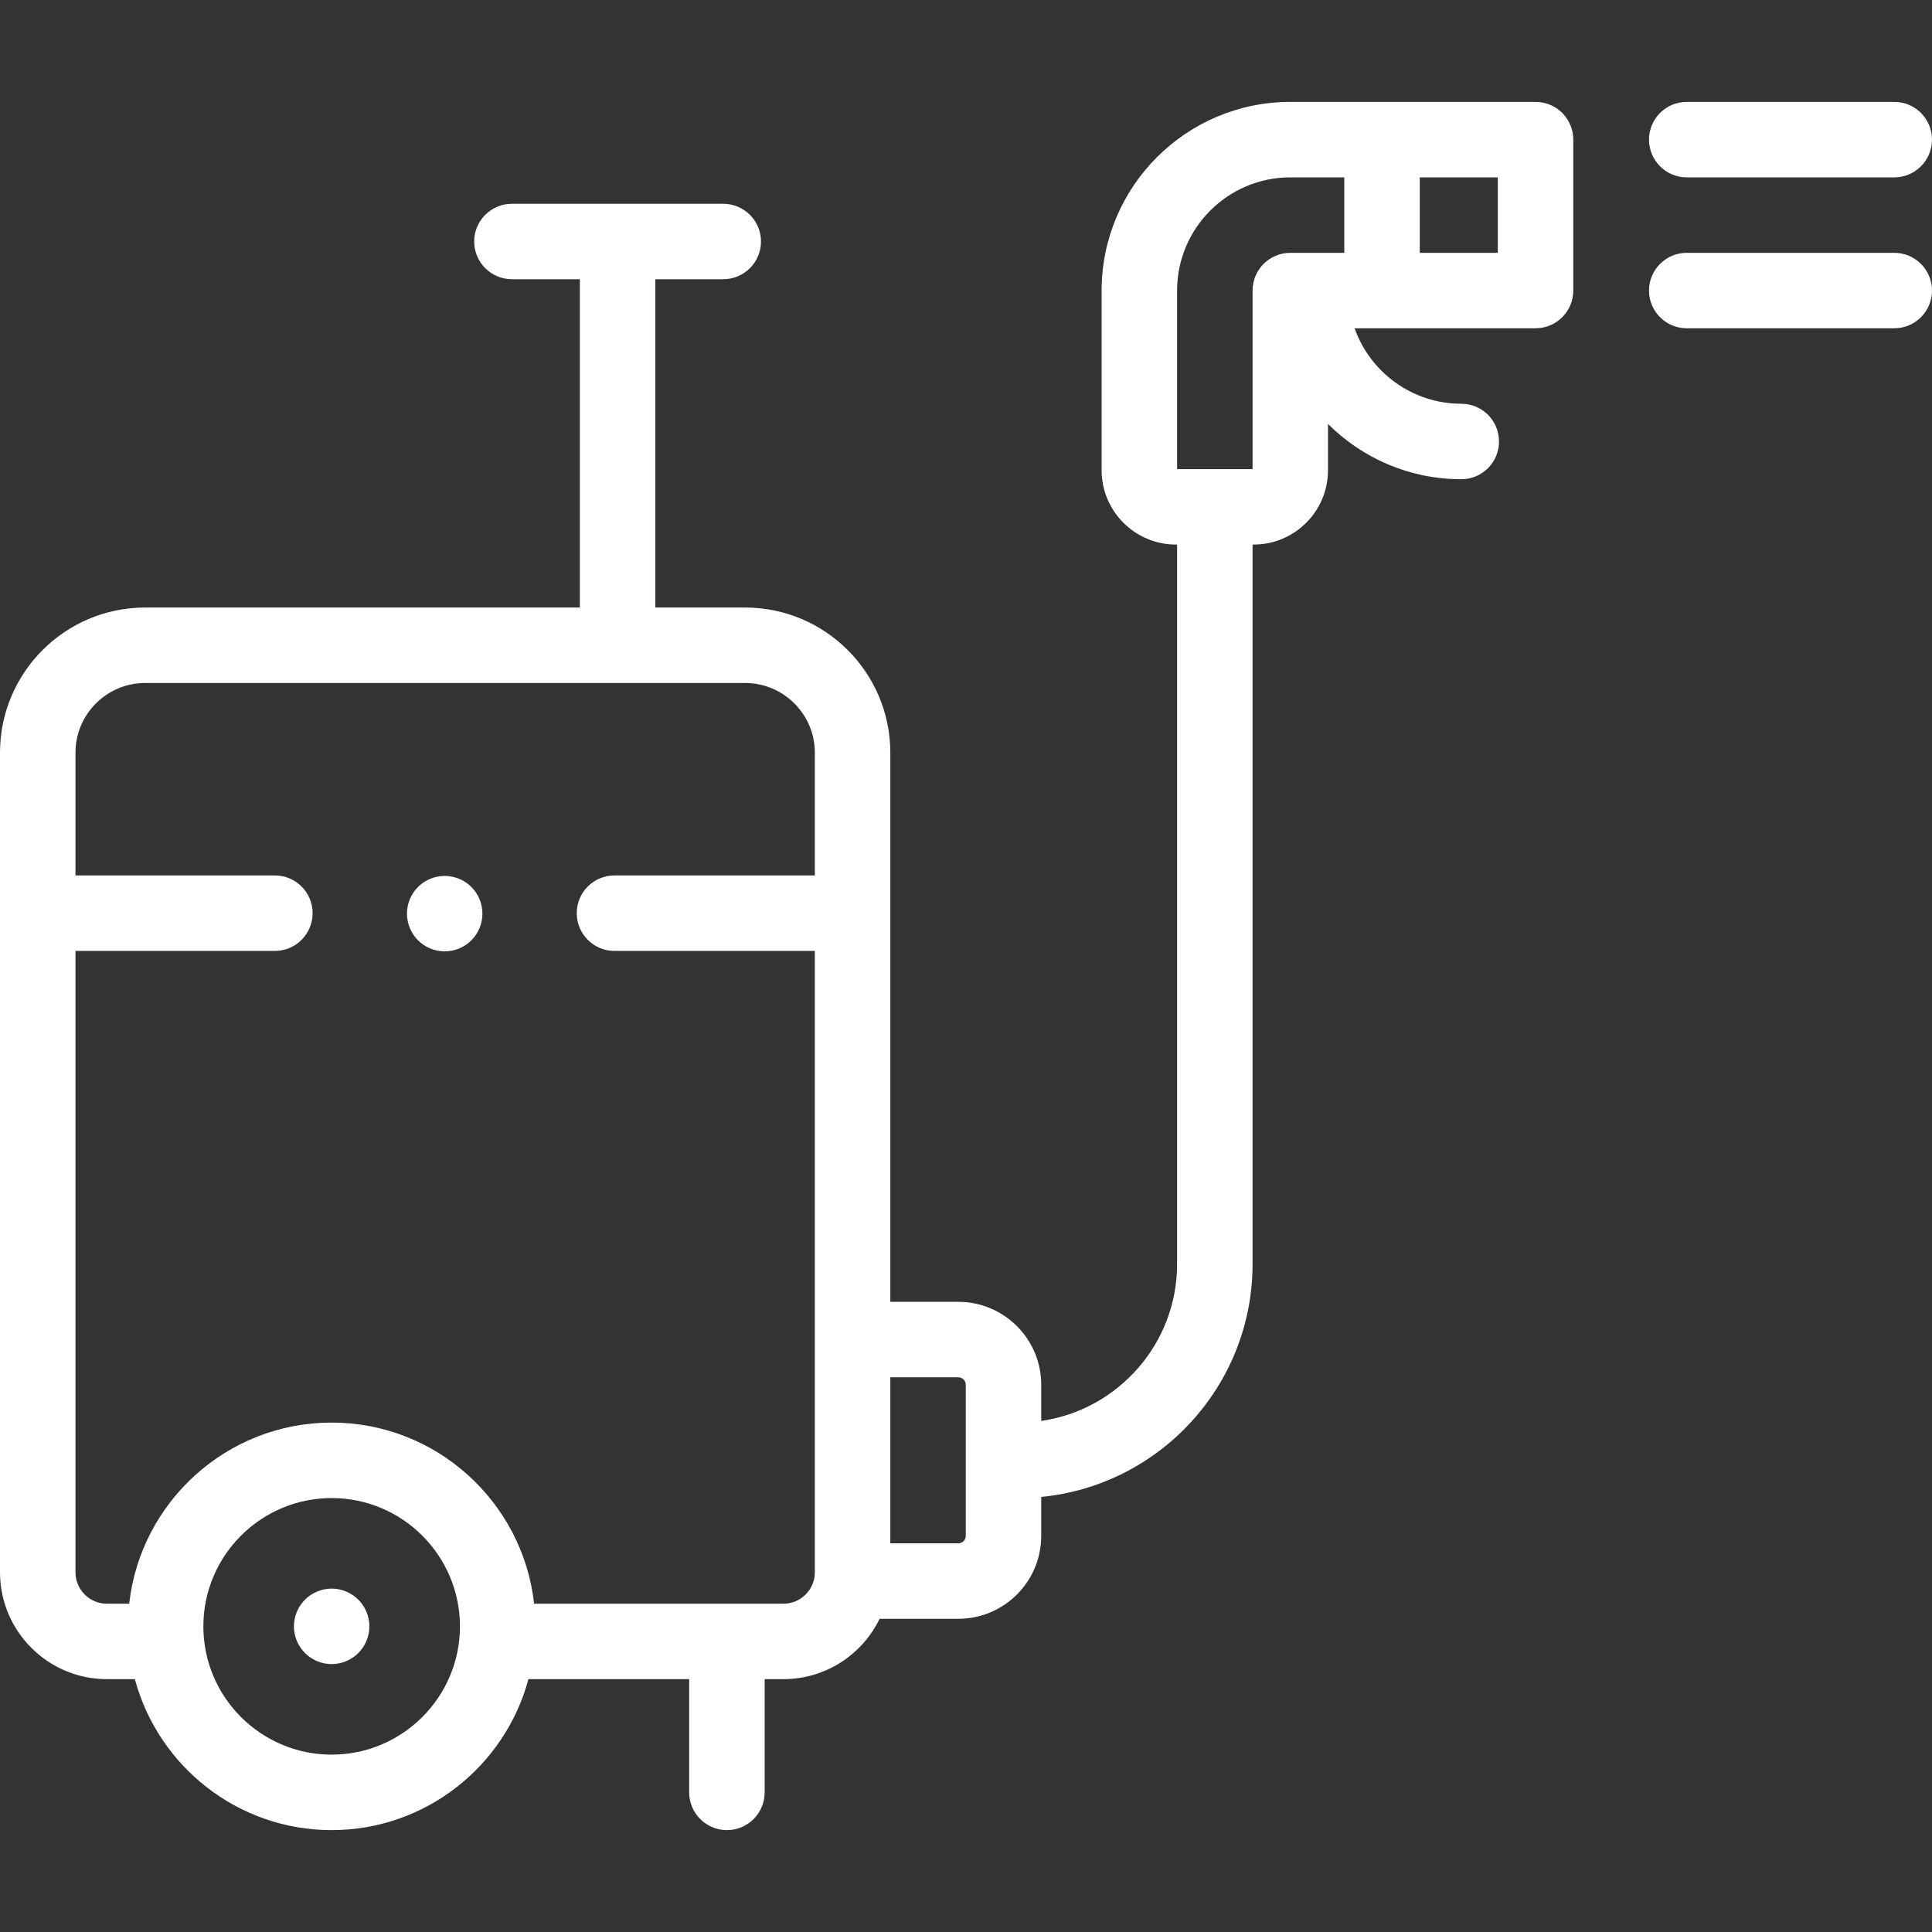 <svg width="46" height="46" viewBox="0 0 46 46" fill="none" xmlns="http://www.w3.org/2000/svg">
<rect x="0" y="0" width="46" height="46" fill="#333333" stroke="none"/>
<g clip-path="url(#clip0)">
<path d="M7.896 37.824C7.66 37.824 7.428 37.92 7.261 38.087C7.094 38.255 6.998 38.486 6.998 38.723C6.998 38.959 7.094 39.191 7.261 39.358C7.428 39.525 7.66 39.621 7.896 39.621C8.133 39.621 8.364 39.525 8.531 39.358C8.699 39.191 8.795 38.959 8.795 38.723C8.795 38.486 8.699 38.255 8.531 38.087C8.364 37.92 8.133 37.824 7.896 37.824Z" fill="white"/>
<path d="M36.561 2.426H30.721C28.244 2.426 26.229 4.441 26.229 6.918V11.196C26.229 12.172 27.023 12.966 28 12.966H28.026V30.098C28.026 31.995 26.617 33.57 24.791 33.832V32.97C24.791 31.881 23.906 30.996 22.817 30.996H21.198V17.921C21.198 16.015 19.647 14.465 17.741 14.465H15.603V6.648H17.22C17.716 6.648 18.119 6.246 18.119 5.75C18.119 5.254 17.716 4.852 17.22 4.852H12.189C11.693 4.852 11.29 5.254 11.29 5.75C11.29 6.246 11.693 6.648 12.189 6.648H13.806V14.465H3.456C1.55 14.465 0 16.015 0 17.921V37.435C0 38.839 1.142 39.98 2.546 39.98H3.211C3.767 42.048 5.656 43.574 7.896 43.574C10.137 43.574 12.026 42.048 12.582 39.98H16.409V42.676C16.409 43.172 16.811 43.574 17.308 43.574C17.804 43.574 18.206 43.172 18.206 42.676V39.98H18.652C19.659 39.98 20.531 39.393 20.943 38.543H22.817C23.906 38.543 24.791 37.658 24.791 36.569V35.641C27.611 35.369 29.823 32.987 29.823 30.098V12.966H29.849C30.825 12.966 31.619 12.172 31.619 11.196V10.094C32.433 10.907 33.555 11.41 34.793 11.41C35.289 11.41 35.691 11.008 35.691 10.512C35.691 10.015 35.289 9.613 34.793 9.613C33.622 9.613 32.623 8.862 32.252 7.816H36.561C37.057 7.816 37.459 7.414 37.459 6.918V3.324C37.459 2.828 37.057 2.426 36.561 2.426ZM7.896 41.777C6.212 41.777 4.842 40.407 4.842 38.723C4.842 37.038 6.212 35.668 7.896 35.668C9.581 35.668 10.951 37.038 10.951 38.723C10.951 40.407 9.581 41.777 7.896 41.777ZM18.652 38.184H12.717C12.448 35.761 10.389 33.871 7.896 33.871C5.404 33.871 3.345 35.761 3.076 38.184H2.546C2.133 38.184 1.797 37.848 1.797 37.435V22.641H6.545C7.041 22.641 7.443 22.238 7.443 21.742C7.443 21.246 7.041 20.844 6.545 20.844H1.797V17.921C1.797 17.006 2.541 16.262 3.456 16.262H17.741C18.656 16.262 19.401 17.006 19.401 17.921V20.844H14.631C14.134 20.844 13.732 21.246 13.732 21.742C13.732 22.238 14.134 22.641 14.631 22.641H19.401V37.435C19.401 37.848 19.065 38.184 18.652 38.184ZM22.994 36.569C22.994 36.667 22.915 36.746 22.817 36.746H21.198V32.793H22.817C22.915 32.793 22.994 32.872 22.994 32.97V36.569ZM29.823 6.918V11.17H28.026V6.918C28.026 5.432 29.235 4.223 30.721 4.223H32.007V6.02H30.721C30.225 6.02 29.823 6.422 29.823 6.918ZM35.662 6.02H33.804V4.223H35.662V6.02Z" fill="white"/>
<path d="M40.16 4.223H45.102C45.598 4.223 46 3.82 46 3.324C46 2.828 45.598 2.426 45.102 2.426H40.16C39.664 2.426 39.262 2.828 39.262 3.324C39.262 3.82 39.664 4.223 40.16 4.223Z" fill="white"/>
<path d="M45.102 6.02H40.16C39.664 6.02 39.262 6.422 39.262 6.918C39.262 7.414 39.664 7.816 40.16 7.816H45.102C45.598 7.816 46 7.414 46 6.918C46 6.422 45.598 6.02 45.102 6.02Z" fill="white"/>
<path d="M10.588 20.855C10.351 20.855 10.12 20.951 9.953 21.118C9.785 21.285 9.69 21.517 9.69 21.753C9.69 21.99 9.785 22.221 9.953 22.389C10.12 22.556 10.351 22.652 10.588 22.652C10.825 22.652 11.056 22.556 11.223 22.389C11.391 22.222 11.486 21.99 11.486 21.753C11.486 21.517 11.391 21.285 11.223 21.118C11.056 20.951 10.824 20.855 10.588 20.855Z" fill="white"/>
</g>
<defs>
<clipPath id="clip0">
<rect width="46" height="46" fill="white"/>
</clipPath>
</defs>
</svg>
